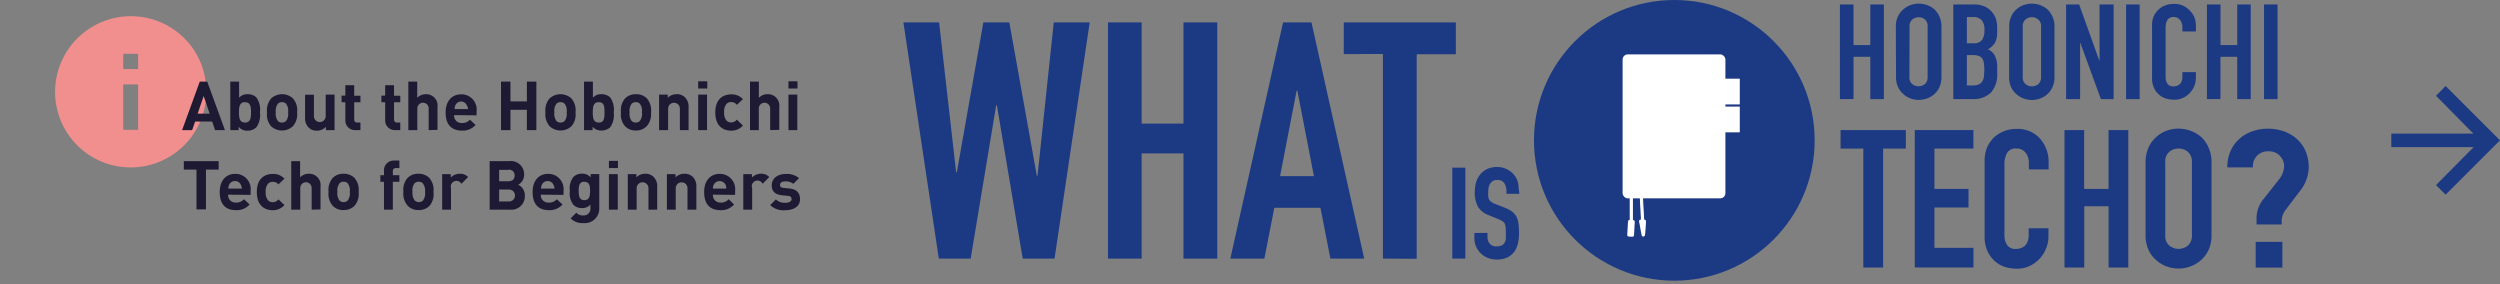 <svg xmlns="http://www.w3.org/2000/svg" width="440" height="50" viewBox="0 0 440 50"><rect x="0" y="0" width="440" height="50" fill="#808080" stroke="none"/><defs><style>.cls-1{fill:#f18e8e;}.cls-2{fill:#1c3a83;}.cls-3{fill:#fff;}.cls-4{fill:none;}.cls-5{fill:#1e1a33;}</style></defs><g id="header_banner"><path class="cls-1" d="M32.44,6.72a13.22,13.22,0,0,1,3.87,9.44,13.31,13.31,0,1,1-26.62,0A13.35,13.35,0,0,1,32.44,6.72ZM24.31,9.47H21.69v2.69h2.62Zm0,5.38H21.69v8h2.62Z"/><path class="cls-2" d="M191.79,3.94,185.6,45.51H180l-4.55-27h-.12l-4.49,27h-5.61L159,3.94h6.28l3,26.39h.12l4.67-26.39h4.57l4.84,27h.12l2.86-27Z"/><path class="cls-2" d="M195,45.51V3.94h5.93V21.75h7.36V3.94h5.95V45.51h-5.95V27h-7.36V45.51Z"/><path class="cls-2" d="M216.54,45.51l9.28-41.57h5l9.28,41.57h-5.95l-1.75-8.94h-8.12l-1.75,8.94ZM231.25,31l-2.92-15.06h-.12L225.29,31Z"/><path class="cls-2" d="M243.39,45.51v-36H236.5V3.94h19.73V9.55h-6.89v36Z"/><path class="cls-2" d="M255.6,45.51v-16h2.3v16Z"/><path class="cls-2" d="M267.42,34.11h-2.29V33.6a2.45,2.45,0,0,0-.37-1.35,1.36,1.36,0,0,0-1.25-.57,1.36,1.36,0,0,0-1.23.63A1.77,1.77,0,0,0,262,33a4.11,4.11,0,0,0-.07.78,6.79,6.79,0,0,0,0,.78,1.34,1.34,0,0,0,.16.56,1.18,1.18,0,0,0,.4.43,3.32,3.32,0,0,0,.7.36l1.76.69a4.8,4.8,0,0,1,1.23.69,2.79,2.79,0,0,1,.74.9,4,4,0,0,1,.34,1.22,13.6,13.6,0,0,1,.09,1.56,8,8,0,0,1-.2,1.88,4,4,0,0,1-.65,1.47,3.23,3.23,0,0,1-1.24,1,4.26,4.26,0,0,1-1.86.36,4.31,4.31,0,0,1-1.55-.29,3.76,3.76,0,0,1-2.06-2,3.66,3.66,0,0,1-.3-1.5V41h2.31v.72a1.76,1.76,0,0,0,.37,1.13,1.44,1.44,0,0,0,1.24.51,2.12,2.12,0,0,0,.9-.17,1.27,1.27,0,0,0,.51-.49,1.75,1.75,0,0,0,.21-.75c0-.29,0-.61,0-1a6.64,6.64,0,0,0-.05-1,1.92,1.92,0,0,0-.18-.65,1.24,1.24,0,0,0-.42-.4,3.93,3.93,0,0,0-.68-.34l-1.64-.67a3.65,3.65,0,0,1-2-1.61,5.4,5.4,0,0,1-.5-2.51,5.77,5.77,0,0,1,.24-1.7,3.81,3.81,0,0,1,.74-1.39,3.47,3.47,0,0,1,1.21-.94,4.14,4.14,0,0,1,1.74-.35,3.82,3.82,0,0,1,1.56.32,4.06,4.06,0,0,1,1.22.83,3.47,3.47,0,0,1,1,2.47Z"/><circle class="cls-2" cx="294.68" cy="24.7" r="24.7"/><rect class="cls-3" x="285.58" y="9.57" width="18.09" height="25.34" rx="0.91"/><rect class="cls-3" x="303.6" y="13.85" width="2.6" height="4.53"/><rect class="cls-3" x="303.6" y="18.76" width="2.6" height="4.53"/><rect class="cls-3" x="286.94" y="34.78" width="0.34" height="4.31"/><path class="cls-3" d="M287.39,39.2h-.56V34.67h.56Zm-.34-.23h.12V34.89h-.12Z"/><rect class="cls-3" x="288.83" y="34.78" width="0.34" height="4.31" transform="translate(-1.54 15.23) rotate(-3.01)"/><path class="cls-3" d="M288.84,39.21l-.24-4.53.56,0,.24,4.53Zm0-4.31.21,4.07h.11L289,34.89Z"/><path class="cls-3" d="M288.72,38.65c-.22,0-.28.32-.22.47s.38,2.25.48,2.39a.2.2,0,0,0,.23.12.33.33,0,0,0,.31-.29c.05-.24.18-2.12.17-2.34s-.1-.35-.29-.35Z"/><rect class="cls-3" x="285.59" y="39.59" width="2.93" height="1.19" rx="0.27" transform="translate(231.06 324.58) rotate(-86.83)"/><path class="cls-2" d="M404.71,33.72l-2.52,3.33a3.16,3.16,0,0,0-.61,1.74v.72h-4.43v-1a5.3,5.3,0,0,1,1.29-3.55L401,31.71a4.13,4.13,0,0,0,1-2.28,2.64,2.64,0,0,0-2.47-2.8h-.29a2.6,2.6,0,0,0-2.72,2.83H392c0-4.22,3.2-6.81,7.15-6.81s7.19,2.49,7.19,6.81A6.87,6.87,0,0,1,404.71,33.72ZM397,47.1V42.57h4.7V47.1Z"/><path class="cls-2" d="M323.83,17.45V.78h2.39V7.93h2.95V.78h2.39V17.45h-2.39V10h-2.95v7.43Z"/><path class="cls-2" d="M333.67,4.71a4.13,4.13,0,0,1,.35-1.8A3.79,3.79,0,0,1,335,1.64a3.88,3.88,0,0,1,1.27-.75,4.23,4.23,0,0,1,4.18.75,3.9,3.9,0,0,1,.9,1.29,4.4,4.4,0,0,1,.35,1.79v8.81a4.4,4.4,0,0,1-.35,1.79,3.84,3.84,0,0,1-.9,1.25,4.09,4.09,0,0,1-1.31.76,4.19,4.19,0,0,1-2.88,0,3.77,3.77,0,0,1-1.27-.77,3.62,3.62,0,0,1-.94-1.25,4.09,4.09,0,0,1-.35-1.79Zm2.39,8.8a1.57,1.57,0,0,0,.48,1.28,1.8,1.8,0,0,0,2.24,0,1.57,1.57,0,0,0,.48-1.28V4.71a1.57,1.57,0,0,0-.45-1.27,1.76,1.76,0,0,0-2.25,0,1.54,1.54,0,0,0-.48,1.27Z"/><path class="cls-2" d="M343.78,17.45V.78h3.49a4.82,4.82,0,0,1,2,.35,3.6,3.6,0,0,1,1.33,1,3.48,3.48,0,0,1,.73,1.35A5.25,5.25,0,0,1,351.5,5v.61a4.89,4.89,0,0,1-.1,1.14,2.9,2.9,0,0,1-.31.82,3.36,3.36,0,0,1-1.21,1.1,2.61,2.61,0,0,1,1.24,1.17,4.61,4.61,0,0,1,.39,2.11v.94a4.82,4.82,0,0,1-1.06,3.36,4.39,4.39,0,0,1-3.4,1.18ZM346.17,3V7.61h1.08a1.8,1.8,0,0,0,1.6-.6,3,3,0,0,0,.41-1.74,2.58,2.58,0,0,0-.45-1.68A2,2,0,0,0,347.16,3Zm0,6.7v5.34h1a2.63,2.63,0,0,0,1.14-.21,1.47,1.47,0,0,0,.62-.59,2.18,2.18,0,0,0,.26-.9c0-.34.05-.72.05-1.12a6.71,6.71,0,0,0-.08-1.1,2,2,0,0,0-.27-.8,1.4,1.4,0,0,0-.64-.48,3.11,3.11,0,0,0-1.05-.15Z"/><path class="cls-2" d="M353.62,4.71a4.13,4.13,0,0,1,.35-1.8,3.63,3.63,0,0,1,.93-1.27,3.88,3.88,0,0,1,1.27-.75A4.35,4.35,0,0,1,357.6.64a4.28,4.28,0,0,1,2.74,1,4.11,4.11,0,0,1,1.25,3.09v8.8a4.13,4.13,0,0,1-.35,1.8,3.8,3.8,0,0,1-.9,1.24,3.9,3.9,0,0,1-1.3.77,4.17,4.17,0,0,1-1.44.26,4.11,4.11,0,0,1-1.43-.26,4,4,0,0,1-2.22-2,4.44,4.44,0,0,1-.35-1.8Zm2.38,8.8a1.6,1.6,0,0,0,.48,1.28,1.79,1.79,0,0,0,2.27,0,1.57,1.57,0,0,0,.48-1.28V4.71a1.55,1.55,0,0,0-.48-1.27,1.74,1.74,0,0,0-2.27,0A1.58,1.58,0,0,0,356,4.71Z"/><path class="cls-2" d="M363.63,17.45V.78h2.3l3.59,10h0V.78H372V17.45h-2.24l-3.66-10h0v10Z"/><path class="cls-2" d="M374.19,17.45V.78h2.39V17.45Z"/><path class="cls-2" d="M386.48,12.69v1a3.89,3.89,0,0,1-.29,1.47,4.17,4.17,0,0,1-.81,1.23,3.75,3.75,0,0,1-1.2.85,3.5,3.5,0,0,1-1.49.31,5.33,5.33,0,0,1-1.38-.18,3.25,3.25,0,0,1-1.26-.66,3.46,3.46,0,0,1-.93-1.18,4.22,4.22,0,0,1-.36-1.89V4.48A4,4,0,0,1,379,3a3.48,3.48,0,0,1,.79-1.21,3.61,3.61,0,0,1,1.23-.81,4.06,4.06,0,0,1,1.58-.29,3.57,3.57,0,0,1,2.74,1.1A3.77,3.77,0,0,1,386.19,3a4.21,4.21,0,0,1,.29,1.61v.93H384.1V4.76a2,2,0,0,0-.4-1.22A1.32,1.32,0,0,0,382.62,3a1.22,1.22,0,0,0-1.18.55,3,3,0,0,0-.29,1.4V13.5a2.18,2.18,0,0,0,.31,1.22,1.25,1.25,0,0,0,1.14.48,1.52,1.52,0,0,0,.51-.09,1.27,1.27,0,0,0,.85-.78,2.08,2.08,0,0,0,.14-.82v-.82Z"/><path class="cls-2" d="M388.42,17.45V.78h2.39V7.93h2.95V.78h2.37V17.45h-2.38V10H390.8v7.43Z"/><path class="cls-2" d="M398.47,17.45V.78h2.38V17.45Z"/><path class="cls-2" d="M327.94,47.08V26.15h-4V22.89h11.49v3.26h-4V47.08Z"/><path class="cls-2" d="M337,47.08V22.89h10.32v3.26h-6.86v7.1h6v3.27h-6v7.1h6.87v3.46Z"/><path class="cls-2" d="M360.53,40.18v1.5a5.34,5.34,0,0,1-.45,2.12,5.82,5.82,0,0,1-1.17,1.8,5.69,5.69,0,0,1-1.75,1.24,5.17,5.17,0,0,1-2.16.45,7.48,7.48,0,0,1-2-.27,4.9,4.9,0,0,1-1.84-1,5.35,5.35,0,0,1-1.34-1.75,6.29,6.29,0,0,1-.53-2.74V28.26a5.93,5.93,0,0,1,.4-2.21,5.49,5.49,0,0,1,1.16-1.77,5.65,5.65,0,0,1,1.8-1.17,5.81,5.81,0,0,1,2.29-.42,5.25,5.25,0,0,1,4,1.59,5.8,5.8,0,0,1,1.17,1.85,6.19,6.19,0,0,1,.45,2.33v1.35h-3.48V28.65a2.77,2.77,0,0,0-.58-1.77,1.88,1.88,0,0,0-1.56-.74,1.74,1.74,0,0,0-1.71.8,4.15,4.15,0,0,0-.45,2V41.33a3.11,3.11,0,0,0,.45,1.76,1.78,1.78,0,0,0,1.64.72,2.93,2.93,0,0,0,.73-.12,2.33,2.33,0,0,0,.73-.39,2,2,0,0,0,.51-.75,3,3,0,0,0,.21-1.19V40.17Z"/><path class="cls-2" d="M363.35,47.08V22.89h3.46V33.25h4.29V22.89h3.48V47.08h-3.47V36.3h-4.28V47.08Z"/><path class="cls-2" d="M377.62,28.58a6.24,6.24,0,0,1,.51-2.59,5.4,5.4,0,0,1,1.35-1.86A5.58,5.58,0,0,1,381.33,23a6.17,6.17,0,0,1,6.06,1.09A5.72,5.72,0,0,1,388.72,26a6.24,6.24,0,0,1,.51,2.59V41.36a6.17,6.17,0,0,1-.51,2.61,5.48,5.48,0,0,1-1.33,1.8,5.8,5.8,0,0,1-1.88,1.12,6,6,0,0,1-4.18,0,5.46,5.46,0,0,1-1.85-1.12,5.18,5.18,0,0,1-1.35-1.8,6.17,6.17,0,0,1-.51-2.61Zm3.47,12.78a2.28,2.28,0,0,0,.69,1.85,2.59,2.59,0,0,0,3.3,0,2.33,2.33,0,0,0,.7-1.85V28.58a2.33,2.33,0,0,0-.7-1.85,2.59,2.59,0,0,0-3.3,0,2.28,2.28,0,0,0-.69,1.85Z"/><path class="cls-2" d="M435.33,23.54l-6.59-6.68,1.69-1.73L440,24.7l-9.57,9.56-1.69-1.69,6.62-6.68H420.87V23.51h14.46Z"/><rect class="cls-4" width="440" height="50"/><path class="cls-5" d="M37.85,22.9l-.51-1.51h-3l-.52,1.51H32.05l3.11-8.54h1.31l3.12,8.54Zm-2-6L34.78,20H36.9Z"/><path class="cls-5" d="M45.12,22.41A2.21,2.21,0,0,1,43.6,23,1.9,1.9,0,0,1,42,22.31v.59H40.53V14.36h1.55V17.2a1.88,1.88,0,0,1,1.52-.62,2.16,2.16,0,0,1,1.52.56,3.72,3.72,0,0,1,.63,2.63A3.77,3.77,0,0,1,45.12,22.41Zm-2-4.43c-.94,0-1.06.77-1.06,1.79s.12,1.8,1.06,1.8,1.06-.78,1.06-1.8S44.08,18,43.14,18Z"/><path class="cls-5" d="M51.56,22.2a2.82,2.82,0,0,1-3.87,0A3.18,3.18,0,0,1,47,19.77a3.2,3.2,0,0,1,.71-2.43,2.84,2.84,0,0,1,3.87,0,3.16,3.16,0,0,1,.71,2.43A3.14,3.14,0,0,1,51.56,22.2Zm-1.21-3.94a1,1,0,0,0-.73-.28,1,1,0,0,0-.72.28,2.12,2.12,0,0,0-.36,1.51,2.14,2.14,0,0,0,.36,1.52,1,1,0,0,0,.72.28,1,1,0,0,0,.73-.28,2.1,2.1,0,0,0,.36-1.52A2.07,2.07,0,0,0,50.35,18.26Z"/><path class="cls-5" d="M57.36,22.9v-.58A2.15,2.15,0,0,1,55.8,23a2,2,0,0,1-1.48-.55,2.34,2.34,0,0,1-.63-1.78v-4h1.56v3.78a1,1,0,1,0,2.07,0V16.65h1.56V22.9Z"/><path class="cls-5" d="M62.59,22.9a1.7,1.7,0,0,1-1.81-1.79V18h-.66V16.83h.66V15h1.56v1.85h1.1V18h-1.1v3c0,.36.17.57.54.57h.56V22.9Z"/><path class="cls-5" d="M69.6,22.9a1.7,1.7,0,0,1-1.81-1.79V18h-.66V16.83h.66V15h1.56v1.85h1.1V18h-1.1v3c0,.36.17.57.54.57h.56V22.9Z"/><path class="cls-5" d="M75.45,22.9V19.08a1,1,0,1,0-2,0V22.9H71.87V14.36h1.56v2.86a2.07,2.07,0,0,1,1.5-.64A2,2,0,0,1,77,18.86v4Z"/><path class="cls-5" d="M79.92,20.26a1.29,1.29,0,0,0,1.37,1.39,1.7,1.7,0,0,0,1.41-.59l1,.93a3,3,0,0,1-2.37,1c-1.48,0-2.9-.67-2.9-3.2,0-2,1.11-3.19,2.73-3.19a2.68,2.68,0,0,1,2.72,3v.7Zm2.23-1.74a1.08,1.08,0,0,0-1-.65,1.1,1.1,0,0,0-1,.65,1.82,1.82,0,0,0-.14.67h2.37A1.64,1.64,0,0,0,82.15,18.52Z"/><path class="cls-5" d="M92.73,22.9V19.32H89.84V22.9H88.18V14.36h1.66v3.49h2.89V14.36H94.4V22.9Z"/><path class="cls-5" d="M100.59,22.2a2.82,2.82,0,0,1-3.87,0A3.18,3.18,0,0,1,96,19.77a3.2,3.2,0,0,1,.71-2.43,2.84,2.84,0,0,1,3.87,0,3.16,3.16,0,0,1,.71,2.43A3.14,3.14,0,0,1,100.59,22.2Zm-1.21-3.94a1,1,0,0,0-.73-.28,1,1,0,0,0-.72.28,2.12,2.12,0,0,0-.36,1.51,2.14,2.14,0,0,0,.36,1.52,1,1,0,0,0,.72.28,1,1,0,0,0,.73-.28,2.1,2.1,0,0,0,.36-1.52A2.07,2.07,0,0,0,99.38,18.26Z"/><path class="cls-5" d="M107.39,22.41a2.23,2.23,0,0,1-1.53.56,1.91,1.91,0,0,1-1.56-.66v.59h-1.51V14.36h1.56V17.2a1.87,1.87,0,0,1,1.51-.62,2.19,2.19,0,0,1,1.53.56,3.72,3.72,0,0,1,.63,2.63A3.77,3.77,0,0,1,107.39,22.41Zm-2-4.43c-.94,0-1.06.77-1.06,1.79s.12,1.8,1.06,1.8,1-.78,1-1.8S106.34,18,105.41,18Z"/><path class="cls-5" d="M113.83,22.2a2.57,2.57,0,0,1-1.94.77A2.53,2.53,0,0,1,110,22.2a3.14,3.14,0,0,1-.71-2.43,3.16,3.16,0,0,1,.71-2.43,2.57,2.57,0,0,1,1.93-.76,2.61,2.61,0,0,1,1.94.76,3.2,3.2,0,0,1,.71,2.43A3.18,3.18,0,0,1,113.83,22.2Zm-1.21-3.94a1,1,0,0,0-.73-.28,1,1,0,0,0-.72.28,2.07,2.07,0,0,0-.36,1.51,2.1,2.1,0,0,0,.36,1.52,1,1,0,0,0,.72.28,1,1,0,0,0,.73-.28,2.14,2.14,0,0,0,.36-1.52A2.12,2.12,0,0,0,112.62,18.26Z"/><path class="cls-5" d="M119.66,22.9V19.12a1,1,0,1,0-2.07,0V22.9H116V16.65h1.52v.57a2.14,2.14,0,0,1,1.56-.64,2,2,0,0,1,1.48.55,2.31,2.31,0,0,1,.63,1.77v4Z"/><path class="cls-5" d="M122.88,15.58V14.31h1.6v1.27Zm0,7.32V16.65h1.56V22.9Z"/><path class="cls-5" d="M128.69,23c-1.25,0-2.8-.67-2.8-3.2s1.55-3.19,2.8-3.19a2.64,2.64,0,0,1,2.06.84l-1.06,1a1.25,1.25,0,0,0-1-.49,1.07,1.07,0,0,0-.89.41,2.12,2.12,0,0,0-.35,1.38,2.15,2.15,0,0,0,.35,1.39,1.1,1.1,0,0,0,.89.41,1.26,1.26,0,0,0,1-.5l1.06,1.05A2.69,2.69,0,0,1,128.69,23Z"/><path class="cls-5" d="M135.55,22.9V19.08a1,1,0,1,0-2,0V22.9H132V14.36h1.56v2.86a2.07,2.07,0,0,1,1.5-.64,2,2,0,0,1,2.09,2.28v4Z"/><path class="cls-5" d="M138.77,15.58V14.31h1.59v1.27Zm0,7.32V16.65h1.56V22.9Z"/><path class="cls-5" d="M36.25,29.85v7H34.58v-7H32.35V28.36h6.13v1.49Z"/><path class="cls-5" d="M40.15,34.26a1.29,1.29,0,0,0,1.37,1.39,1.7,1.7,0,0,0,1.41-.59l1,.93a3,3,0,0,1-2.37,1c-1.48,0-2.89-.67-2.89-3.2,0-2,1.1-3.19,2.72-3.19a2.68,2.68,0,0,1,2.72,3v.7Zm2.23-1.74a1.08,1.08,0,0,0-1-.65,1.1,1.1,0,0,0-1.05.65,1.82,1.82,0,0,0-.14.67h2.38A1.83,1.83,0,0,0,42.38,32.52Z"/><path class="cls-5" d="M48,37c-1.25,0-2.8-.67-2.8-3.2s1.55-3.19,2.8-3.19a2.64,2.64,0,0,1,2.06.84l-1.06,1A1.25,1.25,0,0,0,48,32a1.07,1.07,0,0,0-.89.41,2.12,2.12,0,0,0-.35,1.38,2.15,2.15,0,0,0,.35,1.39,1.1,1.1,0,0,0,.89.41,1.26,1.26,0,0,0,1-.5l1.06,1A2.69,2.69,0,0,1,48,37Z"/><path class="cls-5" d="M54.85,36.9V33.08a1,1,0,1,0-2,0V36.9H51.26V28.36h1.56v2.86a2.07,2.07,0,0,1,1.5-.64,2,2,0,0,1,2.09,2.28v4Z"/><path class="cls-5" d="M62.41,36.2a2.57,2.57,0,0,1-1.94.77,2.53,2.53,0,0,1-1.93-.77,3.14,3.14,0,0,1-.71-2.43,3.16,3.16,0,0,1,.71-2.43,2.57,2.57,0,0,1,1.93-.76,2.61,2.61,0,0,1,1.94.76,3.2,3.2,0,0,1,.71,2.43A3.18,3.18,0,0,1,62.41,36.2ZM61.2,32.26a1,1,0,0,0-.73-.28,1,1,0,0,0-.72.28,2.07,2.07,0,0,0-.36,1.51,2.1,2.1,0,0,0,.36,1.52,1,1,0,0,0,.72.28,1,1,0,0,0,.73-.28,2.14,2.14,0,0,0,.36-1.52A2.12,2.12,0,0,0,61.2,32.26Z"/><path class="cls-5" d="M69.14,32V36.9H67.58V32h-.64V30.83h.64v-.78a1.71,1.71,0,0,1,1.83-1.79h.88v1.32h-.61c-.37,0-.54.21-.54.57v.68h1.15V32Z"/><path class="cls-5" d="M75.62,36.2a2.57,2.57,0,0,1-1.94.77,2.53,2.53,0,0,1-1.93-.77A3.14,3.14,0,0,1,71,33.77a3.16,3.16,0,0,1,.71-2.43,2.57,2.57,0,0,1,1.93-.76,2.61,2.61,0,0,1,1.94.76,3.2,3.2,0,0,1,.71,2.43A3.18,3.18,0,0,1,75.62,36.2Zm-1.21-3.94a1,1,0,0,0-.73-.28,1,1,0,0,0-.72.28,2.07,2.07,0,0,0-.36,1.51A2.1,2.1,0,0,0,73,35.29a1,1,0,0,0,.72.28,1,1,0,0,0,.73-.28,2.14,2.14,0,0,0,.36-1.52A2.12,2.12,0,0,0,74.41,32.26Z"/><path class="cls-5" d="M81.21,32.35a1,1,0,0,0-1.83.78V36.9H77.82V30.65h1.52v.6a2.11,2.11,0,0,1,1.57-.67,1.89,1.89,0,0,1,1.48.58Z"/><path class="cls-5" d="M89.76,36.9H86.18V28.36h3.43a2.33,2.33,0,0,1,2.64,2.4,2,2,0,0,1-1.06,1.76,2,2,0,0,1,1.18,1.92A2.36,2.36,0,0,1,89.76,36.9Zm-.28-7H87.85v2h1.63c.71,0,1.1-.39,1.1-1S90.19,29.85,89.48,29.85Zm.11,3.46H87.85v2.1h1.74a1.05,1.05,0,1,0,0-2.1Z"/><path class="cls-5" d="M95.18,34.26a1.29,1.29,0,0,0,1.37,1.39A1.7,1.7,0,0,0,98,35.06l1,.93a3,3,0,0,1-2.37,1c-1.48,0-2.89-.67-2.89-3.2,0-2,1.1-3.19,2.72-3.19a2.68,2.68,0,0,1,2.72,3v.7Zm2.23-1.74a1.08,1.08,0,0,0-1-.65,1.1,1.1,0,0,0-1.05.65,1.82,1.82,0,0,0-.14.67h2.38A1.83,1.83,0,0,0,97.41,32.52Z"/><path class="cls-5" d="M102.69,39.26a2.88,2.88,0,0,1-2.26-.82l1-1a1.56,1.56,0,0,0,1.22.48,1.18,1.18,0,0,0,1.26-1.29V36a1.83,1.83,0,0,1-1.49.62,2,2,0,0,1-1.48-.55,3.24,3.24,0,0,1-.64-2.48,3.22,3.22,0,0,1,.64-2.47,2.07,2.07,0,0,1,1.49-.55,1.84,1.84,0,0,1,1.53.66v-.59h1.51v6A2.54,2.54,0,0,1,102.69,39.26Zm.16-7.28c-.93,0-1,.79-1,1.62s.09,1.63,1,1.63,1-.8,1-1.63S103.77,32,102.85,32Z"/><path class="cls-5" d="M107.17,29.58V28.31h1.59v1.27Zm0,7.32V30.65h1.56V36.9Z"/><path class="cls-5" d="M114.13,36.9V33.12a1,1,0,1,0-2.08,0V36.9h-1.56V30.65H112v.57a2.12,2.12,0,0,1,1.56-.64,2,2,0,0,1,1.47.55,2.32,2.32,0,0,1,.64,1.77v4Z"/><path class="cls-5" d="M121,36.9V33.12a1,1,0,1,0-2.07,0V36.9h-1.56V30.65h1.52v.57a2.15,2.15,0,0,1,1.56-.64,2,2,0,0,1,1.48.55,2.31,2.31,0,0,1,.63,1.77v4Z"/><path class="cls-5" d="M125.47,34.26a1.29,1.29,0,0,0,1.37,1.39,1.72,1.72,0,0,0,1.41-.59l.95.93a3,3,0,0,1-2.38,1c-1.47,0-2.89-.67-2.89-3.2,0-2,1.11-3.19,2.73-3.19a2.69,2.69,0,0,1,2.72,3v.7Zm2.23-1.74a1.17,1.17,0,0,0-2.09,0,1.82,1.82,0,0,0-.14.67h2.37A1.82,1.82,0,0,0,127.7,32.52Z"/><path class="cls-5" d="M134.22,32.35a1,1,0,0,0-1.84.78V36.9h-1.56V30.65h1.52v.6a2.12,2.12,0,0,1,1.58-.67,1.87,1.87,0,0,1,1.47.58Z"/><path class="cls-5" d="M138.21,37a3.4,3.4,0,0,1-2.66-.9l1-1a2.25,2.25,0,0,0,1.67.59c.53,0,1.1-.18,1.1-.65,0-.31-.17-.53-.66-.57l-1-.1c-1.13-.11-1.83-.6-1.83-1.75,0-1.3,1.14-2,2.41-2a3.35,3.35,0,0,1,2.39.73l-1,1a2.19,2.19,0,0,0-1.45-.42c-.62,0-.89.29-.89.6s.1.49.65.54l1,.1c1.24.12,1.86.78,1.86,1.83C140.86,36.31,139.69,37,138.21,37Z"/></g></svg>